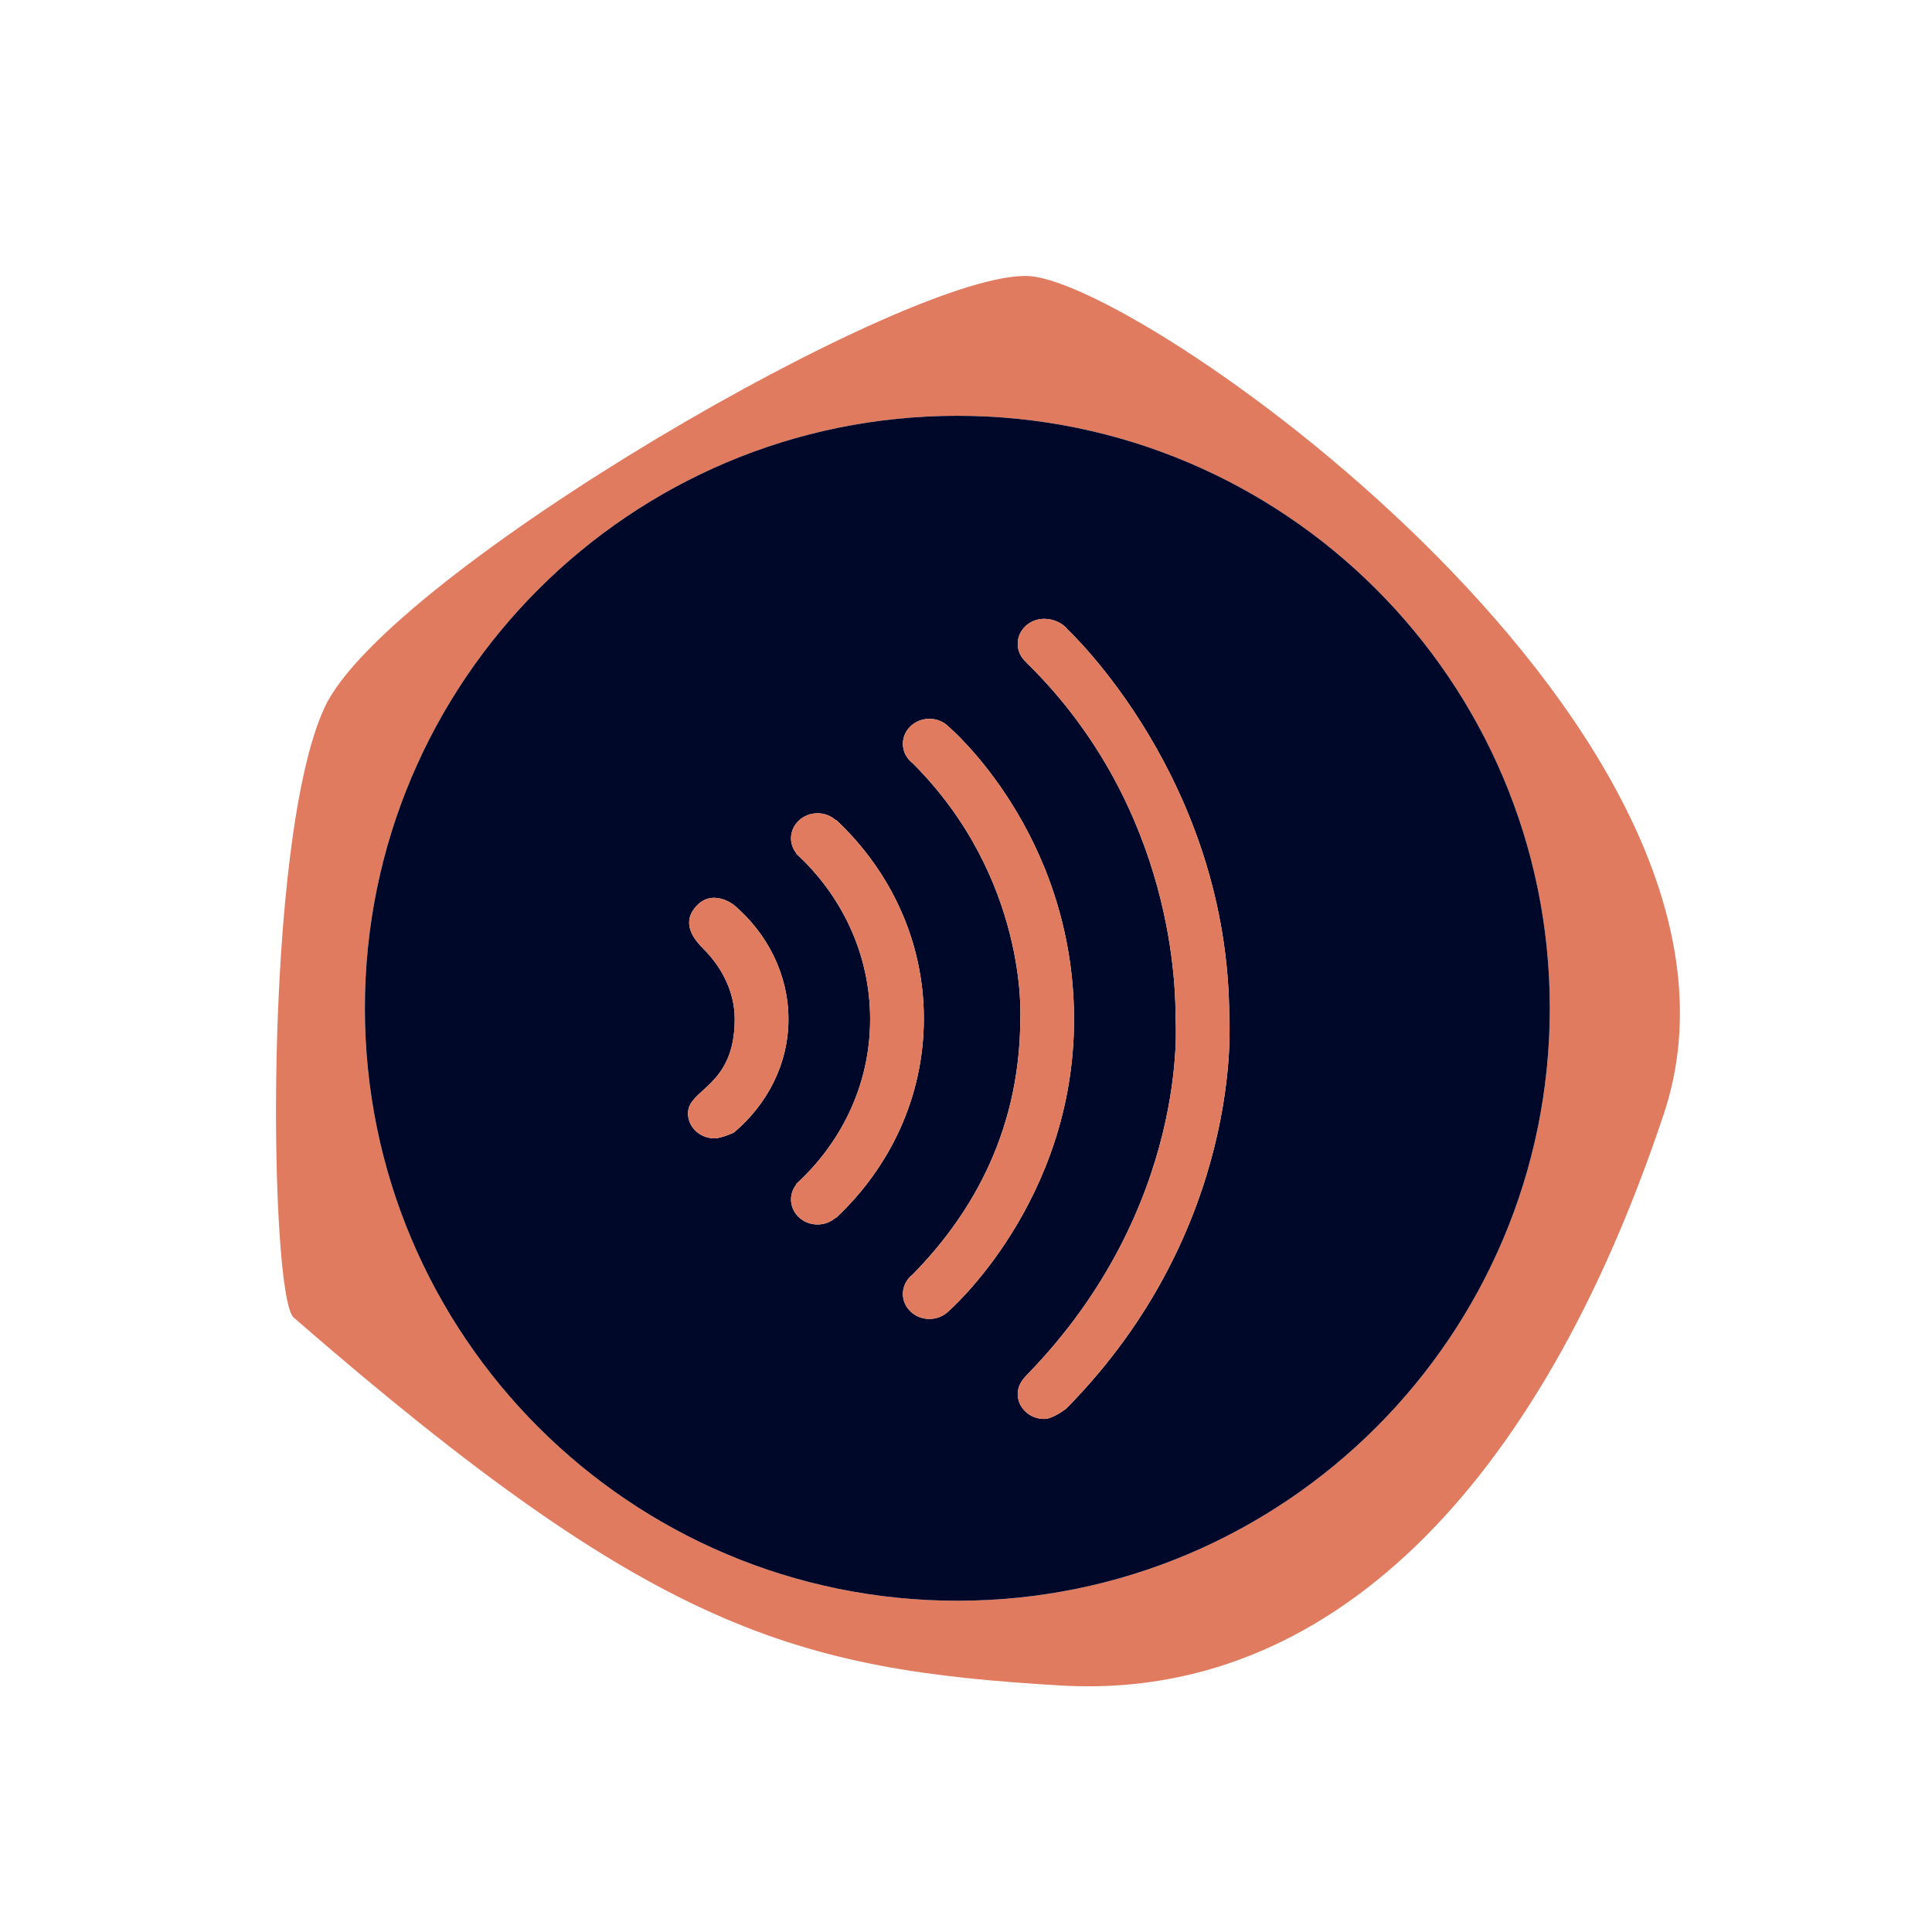 <svg height="70" viewBox="0 0 70 70" width="70" xmlns="http://www.w3.org/2000/svg"><g fill="none" fill-rule="evenodd"><path d="m34.687 57.998c-11.856 0-21.467-9.611-21.467-21.466 0-11.856 9.611-21.467 21.467-21.467 11.855 0 21.466 9.611 21.466 21.467 0 11.855-9.611 21.466-21.466 21.466m2.617-47.993c-4.255-.283-23.263 10.781-25.532 15.604-2.268 4.822-2.016 21.359-1.134 22.126 13.05 11.348 18.156 12.766 27.801 13.334 9.645.567 17.305-7.092 21.844-20.709s-18.723-30.071-22.979-30.355" fill="#e17b5f"/><path d="m38.636 51.032s-.476.379-.802.379c-.53 0-.96-.405-.96-.906 0-.267.138-.489.316-.672 5.941-6.084 5.403-12.917 5.403-12.917 0-.856.048-7.569-5.408-12.915l.005-.001c-.195-.167-.316-.406-.316-.672 0-.502.43-.907.96-.907.326 0 .676.153.85.389 0 0 5.855 5.431 5.855 14.106 0 0 .553 7.569-5.903 14.116zm-4.259-3.533c-.175.177-.427.289-.703.289-.531 0-.961-.407-.961-.907 0-.28.136-.53.347-.697 1.888-1.917 3.908-4.918 3.908-9.319 0 0 .277-5.035-3.894-9.206-.218-.167-.361-.422-.361-.708 0-.5.43-.907.961-.907.276 0 .526.111.701.29 0 0 4.539 3.841 4.539 10.607 0 6.614-4.537 10.558-4.537 10.558zm-4.086-3.39c-.173.158-.41.257-.67.257-.531 0-.961-.407-.961-.907 0-.205.072-.393.193-.543l-.013-.012c1.65-1.505 2.687-3.613 2.687-5.975 0-2.347-1.022-4.481-2.684-6.004l.01-.009c-.121-.152-.193-.34-.193-.542 0-.5.43-.907.961-.907.26 0 .495.098.668.256l.012-.01c1.956 1.838 3.172 4.376 3.172 7.19 0 2.829-1.216 5.374-3.172 7.214zm-3.703-3.073s-.446.208-.7.208c-.53 0-.961-.405-.961-.905 0-.9 1.693-.952 1.693-3.41 0-.989-.461-1.877-1.132-2.549-.285-.285-.794-.855-.335-1.458.609-.8 1.44-.131 1.44-.131 1.214 1.031 1.974 2.522 1.974 4.138 0 1.633-.778 3.096-1.979 4.107zm8.099-25.971c-11.857 0-21.467 9.611-21.467 21.466 0 11.856 9.61 21.467 21.467 21.467 11.855 0 21.466-9.611 21.466-21.467 0-11.855-9.611-21.466-21.466-21.466z" fill="#000829"/><g fill="#e17b5f"><path d="m38.684 22.81c-.174-.235-.523-.389-.85-.389-.53 0-.96.405-.96.907 0 .267.122.505.316.672l-.005.001c5.456 5.347 5.408 12.059 5.408 12.915 0 0 .538 6.833-5.403 12.917-.178.183-.316.405-.316.672 0 .501.43.907.96.907.327 0 .802-.38.802-.38 6.456-6.547 5.903-14.116 5.903-14.116 0-8.675-5.855-14.106-5.855-14.106"/><path d="m34.376 26.334c-.175-.179-.425-.29-.701-.29-.531 0-.961.407-.961.908 0 .285.142.541.361.707 4.171 4.171 3.894 9.207 3.894 9.207 0 4.401-2.021 7.402-3.908 9.319-.211.167-.347.417-.347.696 0 .5.43.907.961.907.276 0 .528-.112.703-.289 0 0 4.537-3.944 4.537-10.558 0-6.766-4.539-10.607-4.539-10.607"/><path d="m26.593 32.791s-.831-.669-1.44.13c-.459.604.05 1.174.335 1.458.671.672 1.132 1.561 1.132 2.55 0 2.458-1.693 2.51-1.693 3.409 0 .5.431.906.961.906.254 0 .7-.208.7-.208 1.201-1.012 1.979-2.474 1.979-4.107 0-1.617-.76-3.107-1.974-4.138"/><path d="m30.301 29.713-.012.01c-.173-.158-.408-.257-.668-.257-.531 0-.961.408-.961.908 0 .202.072.39.193.542l-.01.008c1.662 1.523 2.684 3.658 2.684 6.005 0 2.362-1.037 4.47-2.687 5.975l.013.012c-.121.15-.193.338-.193.543 0 .5.43.907.961.907.26 0 .497-.099.67-.257l.01.008c1.956-1.841 3.172-4.385 3.172-7.214 0-2.815-1.216-5.353-3.172-7.19"/></g></g></svg>